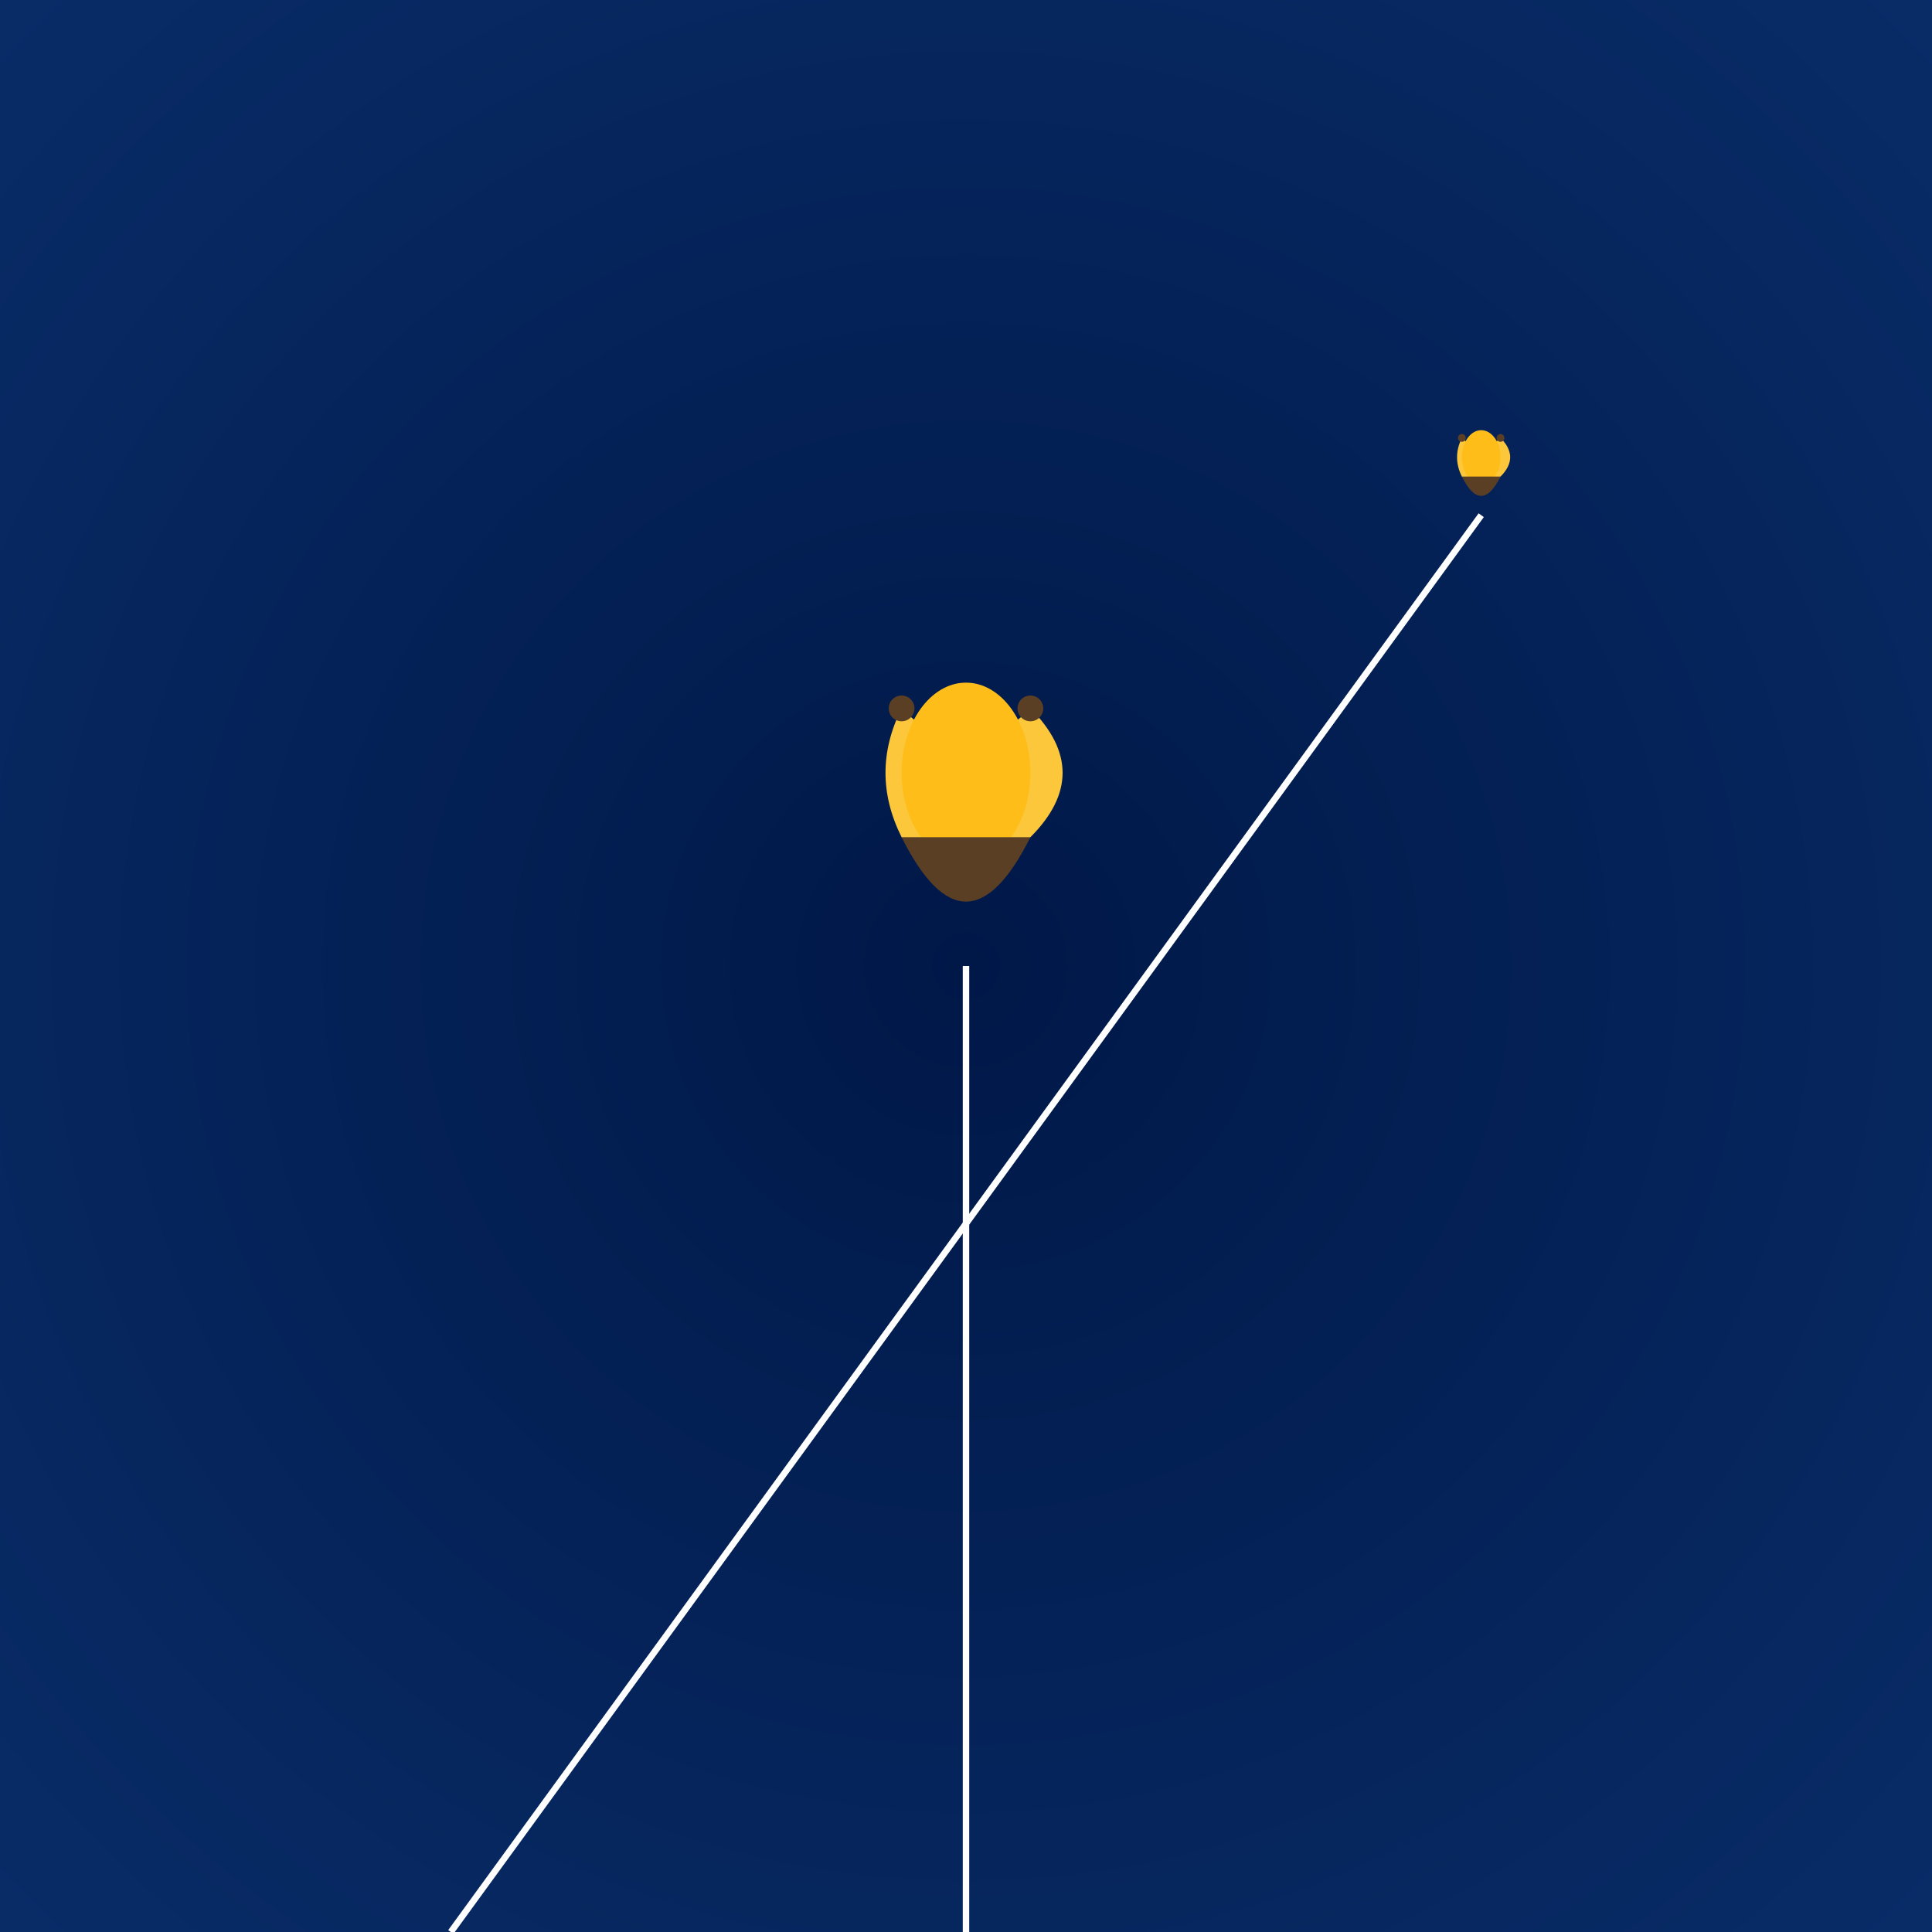 <svg viewBox="0 0 300 300" xmlns="http://www.w3.org/2000/svg">
    <defs>
        <radialGradient id="skyGradient" cx="50%" cy="50%" r="80%">
            <stop offset="0%" stop-color="#001848"/>
            <stop offset="100%" stop-color="#0a2f6c"/>
        </radialGradient>
        <pattern id="starsPattern" x="0" y="0" width=".1" height=".1" patternUnits="userSpaceOnUse">
            <circle cx="3" cy="3" r="1" fill="#ffffff"/>
            <circle cx="10" cy="8" r="1.5" fill="#b0c5ff"/>
            <circle cx="6" cy="15" r="1" fill="#ffffff"/>
            <circle cx="15" cy="12" r="1.2" fill="#b0c5ff"/>
            <circle cx="18" cy="3" r="1" fill="#ffffff"/>
        </pattern>
    </defs>
    <rect width="300" height="300" fill="url(#skyGradient)" />
    <rect width="300" height="300" fill="url(#starsPattern)" />

    <g transform="translate(150, 150)">
        <path d="M10,-20 Q0,-10 -10,-20 Q-15,-30 -10,-40 Q0,-30 10,-40 Q20,-30 10,-20" fill="#fcc73b"/>
        <ellipse cx="0" cy="-30" rx="10" ry="14" fill="#ffbd1a"/>
        <circle cx="10" cy="-40" r="2" fill="#5a3f24"/>
        <circle cx="-10" cy="-40" r="2" fill="#5a3f24"/>
        <path d="M-10,-20 Q0,0 10,-20" fill="#5a3f24"/>
    </g>

    <line x1="150" y1="150" x2="150" y2="300" stroke="#ffffff" stroke-width="1"/>

    <g transform="translate(230, 80) scale(0.3)">
        <path d="M10,-20 Q0,-10 -10,-20 Q-15,-30 -10,-40 Q0,-30 10,-40 Q20,-30 10,-20" fill="#fcc73b"/>
        <ellipse cx="0" cy="-30" rx="10" ry="14" fill="#ffbd1a"/>
        <circle cx="10" cy="-40" r="2" fill="#5a3f24"/>
        <circle cx="-10" cy="-40" r="2" fill="#5a3f24"/>
        <path d="M-10,-20 Q0,0 10,-20" fill="#5a3f24"/>
    </g>
    <line x1="230" y1="80" x2="70" y2="300" stroke="#ffffff" stroke-width="1"/>
</svg>